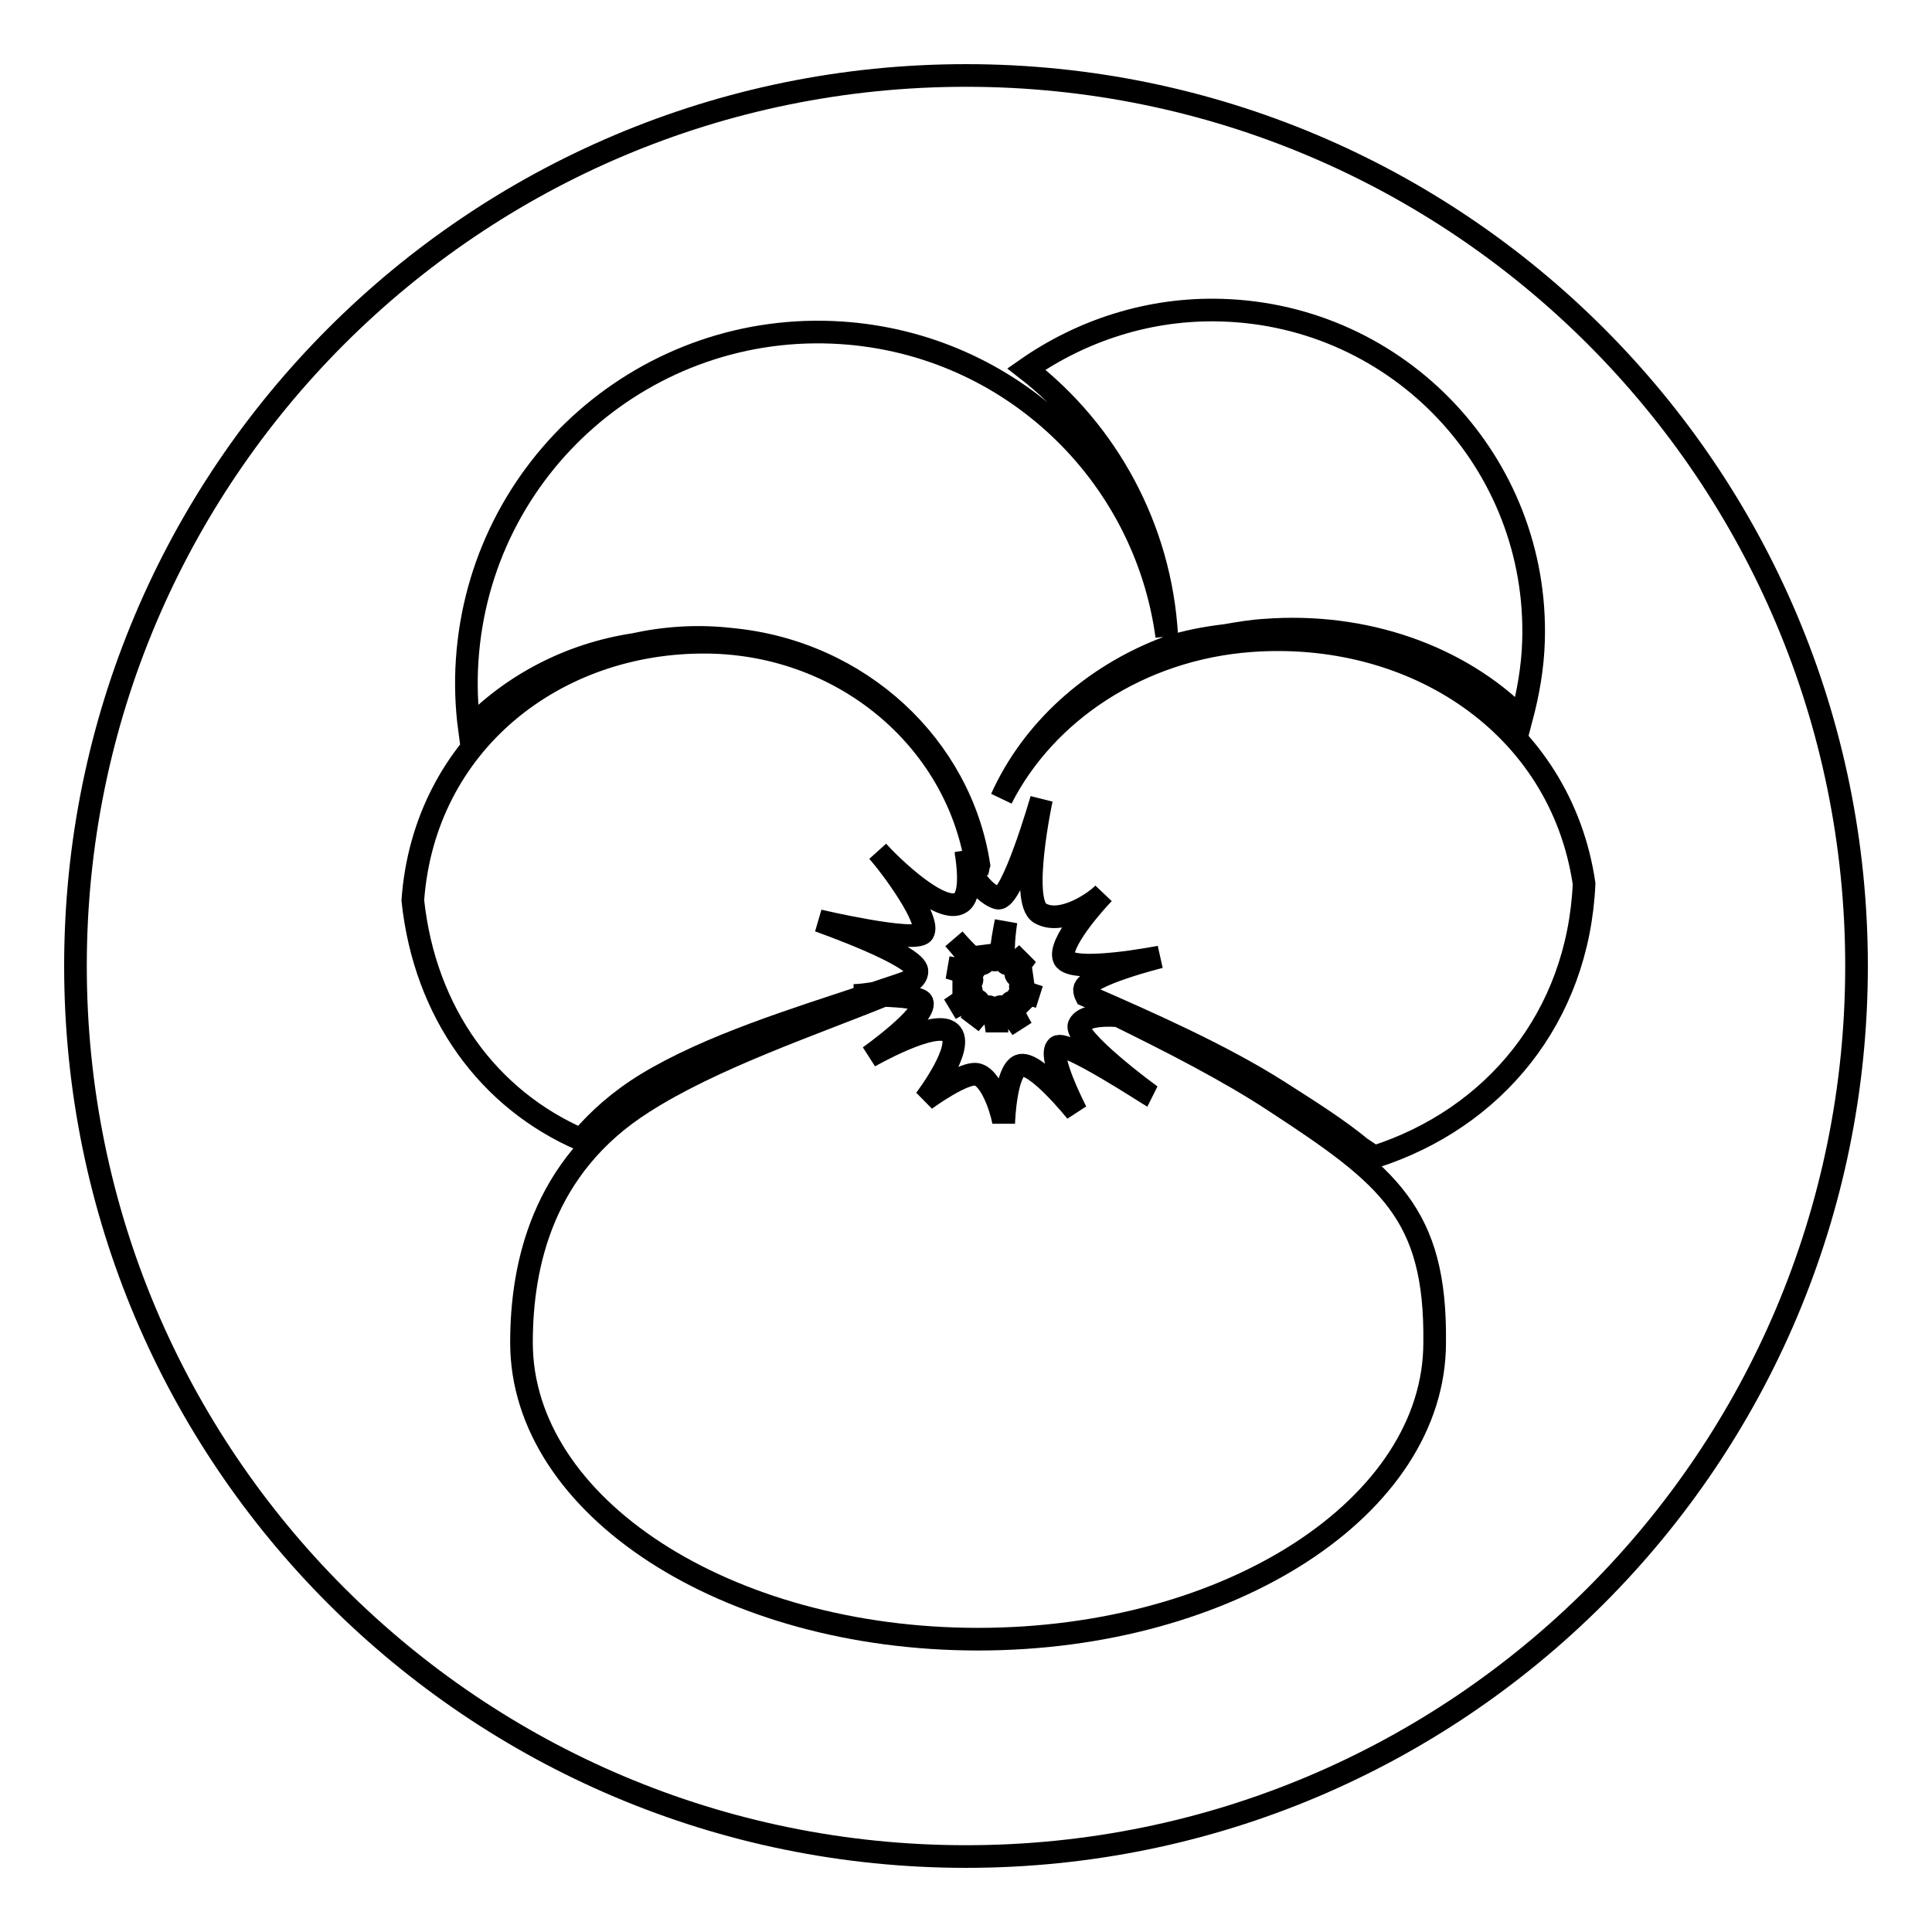 <?xml version="1.0" encoding="utf-8"?>
<!-- Svg Vector Icons : http://www.onlinewebfonts.com/icon -->
<!DOCTYPE svg PUBLIC "-//W3C//DTD SVG 1.1//EN" "http://www.w3.org/Graphics/SVG/1.1/DTD/svg11.dtd">
<svg version="1.1" xmlns="http://www.w3.org/2000/svg" xmlns:xlink="http://www.w3.org/1999/xlink" x="0px" y="0px" viewBox="0 0 256 256" enable-background="new 0 0 256 256" xml:space="preserve">
<g> <path stroke-width="3" fill-opacity="0" stroke="#000000"  d="M10,128c0,65.2,52.8,118,118,118c65.2,0,118-52.8,118-118c0-65.2-52.8-118-118-118C62.8,10,10,62.8,10,128z "/> <path stroke-width="3" fill-opacity="0" stroke="#000000"  d="M128.8,129.8c0,0.8-2,1-2.6,1c0.6,0,2.4,0.1,2.5,0.4c0.2,0.6-2.8,2.5-2.8,2.5s3-1.7,3.7-1.1 c0.7,0.6-1.1,3.1-1.1,3.1s2-2.5,2.6-2.3c0.7,0.3,1,3.2,1,3.4c0-0.2-0.2-3.2,0.4-3.4c0.7-0.3,2.9,2.9,2.9,2.9s-1.9-3.2-1.4-3.5 c0.4-0.3,2.3,0.9,2.4,1c-0.1-0.1-1.8-1.2-1.5-1.8c0.3-0.5,1.9-0.2,2.8,0.1c-1-0.3-2.6-0.8-2.5-1.4c0.1-0.7,1.7-1,1.7-1 s-2,0.2-2.3-0.6c-0.1-0.3,0.1-0.7,0.4-1.1c-0.2-0.1-0.4-0.2-0.6-0.3c-0.4,0.1-0.7,0.1-1,0c-0.9-0.5-0.1-5.6-0.1-5.6s-0.4,2-0.5,2.9 c-0.2,1.2-0.4,2.1-0.9,2.2c-0.5,0.1-1-0.8-1.2-2c0,0,0.2,2.3-0.5,2.5c-0.7,0.2-3.2-2.6-3.8-3.3c0.6,0.7,3.1,3.5,2.7,4.1 c-0.3,0.4-2.8-0.2-3.5-0.3l0,0C126.1,128.3,128.8,129.1,128.8,129.8L128.8,129.8z"/> <path stroke-width="3" fill-opacity="0" stroke="#000000"  d="M169,146c-6.2-4.1-13.9-8-20.8-11.4c-2.3-0.2-4.7,0.1-5.2,1.2c-0.9,1.7,9.3,9.3,9.7,9.5 c-0.4-0.2-11.5-7.5-12.6-6.6c-1.4,1.1,2.5,8.6,2.5,8.6s-5.5-6.9-7.5-6.1c-1.8,0.7-2.1,7.1-2.1,7.7c0-0.6-1.3-5.8-3.4-6.5 c-1.7-0.6-7,3.3-7,3.3s5.4-7.1,3.3-8.9c-2-1.8-10.7,3.2-10.7,3.2s7.6-5.4,7-7.2c-0.2-0.6-2.7-0.8-5.1-0.9 c-9.6,3.9-22.7,8.3-31.9,14.2c-13.4,8.5-16.1,21.7-16.1,31.8c0,21.7,27.1,39.3,60.5,39.3c33.4,0,60.5-17.6,60.5-39.3 C190.3,160.8,184,155.8,169,146L169,146z M134.8,127.8c0.4-0.7,1.1-1.3,1.3-1.5c-0.2,0.2-1,1-1.9,1.3 C134.4,127.6,134.6,127.7,134.8,127.8z"/> <path stroke-width="3" fill-opacity="0" stroke="#000000"  d="M165.7,84.9c-14.8,1.1-27.2,9.5-33,20.9c4-8.9,11.9-16.2,22-20v0c2.5-0.8,5.1-1.3,7.7-1.6 c1.7-0.3,3.5-0.6,5.2-0.7c13.2-1,25.7,3.4,34,11.7c0.9-3.4,1.5-6.8,1.6-10.3c0.7-23.5-17.8-43.1-41.3-43.8 c-9.6-0.3-18.6,2.7-25.9,7.8c10.7,8.3,17.8,21.1,18.6,35.4c-2.9-21.5-20.6-38.7-43.1-40.2c-25.7-1.7-47.9,17.7-49.6,43.4 c-0.2,3-0.1,6.1,0.3,9.1c5.7-5.9,13.3-9.9,21.8-11.2c4.1-0.9,8.4-1.2,12.8-0.7c17.2,1.6,30.5,14.3,32.9,29.9 c-0.1,0.3-0.1,0.6-0.2,0.9c-2.2-17-17.3-30.2-35.8-30.4c-20.2-0.2-37.5,13.4-39,34.2c1.6,15,10.1,26.4,22.3,31.7 c2.3-2.7,5.1-5.2,8.7-7.4c8.4-5.1,19.9-8.6,29.2-11.7c-0.8,0-1.4,0-1.8,0c0.6,0,1.6-0.1,2.8-0.3c1.7-0.6,3.4-1.1,4.9-1.7 c0.4-0.3,0.7-0.7,0.7-1.2c0.1-2.1-13-6.7-13-6.7s12.8,3,13.8,1.6c1.1-1.6-4.2-8.8-6-10.8c1.8,2,8.5,8.5,11,6.8c1.4-0.9,1-4.5,0.8-6 c0-0.2-0.1-0.4-0.1-0.7c0,0,0.1,0.3,0.1,0.7c0.6,3,2.7,5,4.1,5.4c1.9,0.5,5.8-13.1,5.8-13.1s-2.9,13.5-0.2,15.1 c2.9,1.7,7.5-1.6,8.4-2.6c-1,1-6.1,6.7-5.2,8.6c1,2.1,12.7-0.2,12.7-0.2s-9.7,2.4-10,4.3c0,0.3,0.1,0.6,0.2,0.8 c8,3.5,17.8,7.8,25.5,12.7c4.4,2.8,8,5.1,10.9,7.5c0.6,0.4,1.2,0.8,1.8,1.2c15.9-5.1,27-18.5,27.8-36.2 C206.8,96,187.3,83.3,165.7,84.9L165.7,84.9z"/></g>
</svg>